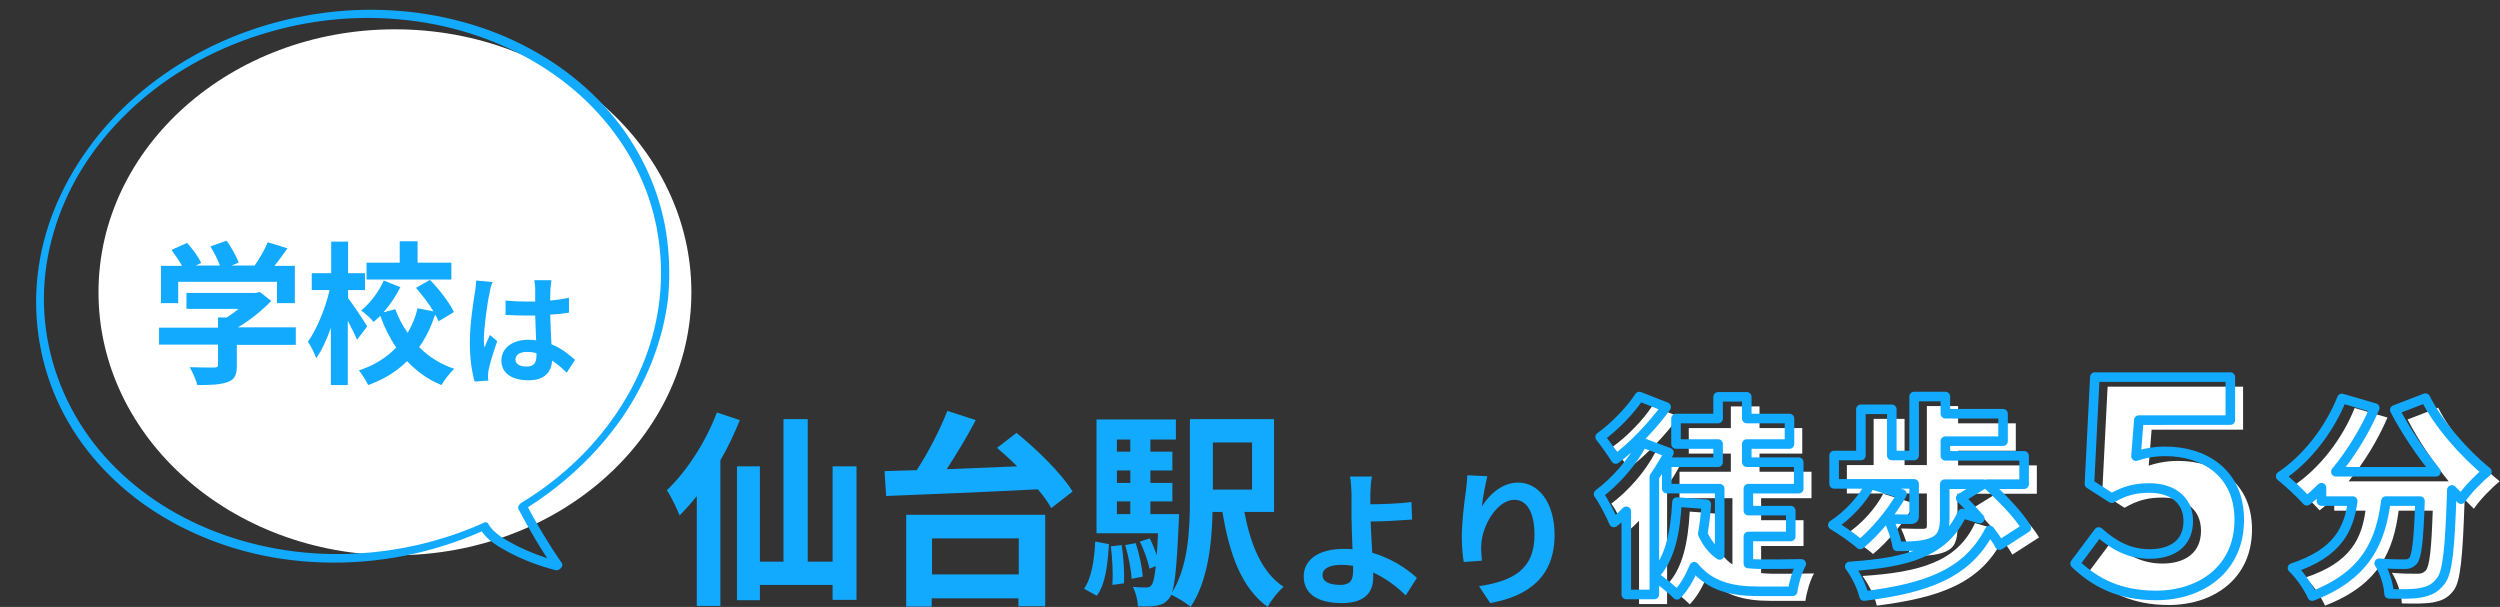 <?xml version="1.0" encoding="utf-8"?>
<!-- Generator: Adobe Illustrator 26.5.3, SVG Export Plug-In . SVG Version: 6.00 Build 0)  -->
<svg version="1.1" id="レイヤー_1" xmlns="http://www.w3.org/2000/svg" xmlns:xlink="http://www.w3.org/1999/xlink" x="0px"
	 y="0px" viewBox="0 0 784.3 190.4" style="enable-background:new 0 0 784.3 190.4;" xml:space="preserve">
<rect x="0" y="0" width="784.3" height="190.4" fill="#333333" stroke="none"/>
<style type="text/css">
	.st0{fill:#FFFFFF;}
	.st1{fill:#11AAFF;}
	.st2{fill:none;stroke:#11AAFF;stroke-width:3;stroke-linejoin:round;}
</style>
<ellipse class="st0" cx="123.9" cy="91.7" rx="93" ry="82.5"/>
<g>
	<path class="st1" d="M92.8,108.2H74.3v6.4c0,3-0.6,4.5-3,5.3c-2.3,0.8-5.3,0.9-9.4,0.9c-0.4-1.6-1.5-4.1-2.4-5.6
		c3.1,0.1,6.7,0.1,7.6,0.1c1,0,1.3-0.2,1.3-0.9v-6.3H49.9v-5.3h18.5v-3.2h2.7c1.3-0.8,2.6-1.7,3.7-2.7H58.5v-5h21.7l1.3-0.3l3.6,2.8
		c-2.8,2.9-6.5,6-10.5,8.3h18.2V108.2z M55.9,95.1h-5.4V83.4h6.6c-0.9-1.6-2.2-3.5-3.3-5l4.9-2.2c1.7,1.9,3.6,4.4,4.4,6.3l-1.7,0.8
		h7.6c-0.7-1.9-1.9-4.2-3-6l5.1-1.8c1.5,2.1,3.1,5,3.8,6.9l-2.3,0.9h7.3c1.6-2.3,3.2-5.1,4.1-7.3l6.2,1.9c-1.3,1.8-2.7,3.8-4.1,5.5
		h6.4v11.7h-5.6v-6.7H55.9V95.1z"/>
	<path class="st1" d="M112,106.6c-0.6-1.5-1.8-3.9-2.9-6v20.2h-5.3v-18c-1.3,3.8-2.9,7.2-4.6,9.6c-0.5-1.6-1.7-3.8-2.6-5.2
		c2.8-3.9,5.5-10.5,6.8-16.2h-5.6v-5.3h6.1v-9.9h5.3v9.9h5.3v5.3h-5.3v2.5c1.4,1.8,5.2,7.5,6,8.9L112,106.6z M137.6,100.8
		c-0.3-0.6-0.6-1.4-1.1-2.1c-1.2,3.7-2.8,7.1-5,10.2c3,3,6.7,5.4,11,6.8c-1.3,1.2-3.1,3.5-4,5.1c-4.2-1.7-7.8-4.3-10.8-7.5
		c-3.2,3.2-7.2,5.7-12.2,7.5c-0.6-1.3-2-3.5-2.9-4.6c4.9-1.6,8.8-4.1,11.7-7.2c-2-2.9-3.7-6.3-5-9.9c-0.7,0.7-1.4,1.3-2.1,1.9
		c-0.8-1.1-2.7-2.7-3.9-3.6c2.9-2.3,5.6-6,7.1-9.4l5.2,2.1c-1.4,2.8-3.3,5.6-5.3,7.9l3.7-1c1,2.7,2.3,5.2,3.9,7.4
		c1.4-2.4,2.5-5,3.1-7.7l5,1c-1.5-2.5-3.6-5.2-5.5-7.4l4.4-2.5c2.9,3,6.1,7.1,7.5,10.1L137.6,100.8z M141.6,87.7h-26.6v-5.3h10.4
		v-6.7h5.6v6.7h10.6V87.7z"/>
	<path class="st1" d="M153.6,91.8c-0.6,2.5-1.8,10.9-1.8,14.7c0,0.8,0,1.7,0.2,2.5c0.5-1.3,1.1-2.6,1.7-3.9l2.3,1.9
		c-1.1,3.1-2.3,7-2.7,9c-0.1,0.5-0.2,1.4-0.2,1.8c0,0.4,0,1,0.1,1.6l-4.3,0.3c-0.8-2.7-1.5-7-1.5-12.2c0-5.7,1.1-12.9,1.6-15.8
		c0.2-1.1,0.3-2.5,0.4-3.7l5.2,0.5C154.1,89.1,153.7,91.1,153.6,91.8z M172.7,90.4c0,0.8-0.1,2.2-0.1,3.9c2.1-0.2,4.1-0.5,5.9-0.9
		v4.7c-1.8,0.3-3.8,0.5-5.9,0.6c0.1,3.7,0.3,6.7,0.4,9.3c3.2,1.3,5.5,3.2,7.4,4.9l-2.6,4c-1.6-1.5-3.1-2.8-4.6-3.8
		c-0.2,3.6-2.3,6.2-7.4,6.2c-5.2,0-8.5-2.2-8.5-6.2c0-3.8,3.3-6.5,8.4-6.5c0.9,0,1.7,0,2.5,0.2c-0.1-2.4-0.2-5.1-0.3-7.8
		c-0.9,0-1.8,0-2.7,0c-2.2,0-4.4-0.1-6.6-0.2v-4.5c2.2,0.2,4.4,0.3,6.6,0.3c0.9,0,1.8,0,2.7,0c0-1.9,0-3.4,0-4.2
		c0-0.6-0.1-1.7-0.3-2.5h5.4C172.9,88.7,172.8,89.6,172.7,90.4z M165.2,115c2.3,0,3.1-1.2,3.1-3.5c0-0.2,0-0.4,0-0.7
		c-1-0.3-2-0.4-3-0.4c-2.2,0-3.6,0.9-3.6,2.4C161.7,114.3,163.2,115,165.2,115z"/>
</g>
<g>
	<path class="st1" d="M232.1,131.8c-1.7,4.2-3.7,8.5-6.1,12.6v45.7h-7.4v-34.5c-1.8,2.3-3.6,4.3-5.4,6.1c-0.7-1.8-2.7-6.1-4-7.9
		c6.2-5.9,12.2-15.1,15.7-24.4L232.1,131.8z M268.7,146.3v41.9h-7.5v-4.7h-22.8v4.8h-7.2v-42h7.2v29.9h7.4v-44.7h7.6v44.7h7.8v-29.9
		H268.7z"/>
	<path class="st1" d="M318.9,135.8c6.5,5.3,14.2,12.8,17.6,18.4l-6.7,5.2c-1-1.8-2.4-3.8-4.2-5.9c-17.2,0.9-35.5,1.6-47.6,2.1
		l-0.5-7.8c3-0.1,6.4-0.2,10.1-0.3c3.7-5.7,7.4-12.9,9.6-18.6l8.9,2.9c-2.7,5.2-6,10.6-9.1,15.4c7.1-0.3,14.6-0.6,22.1-0.9
		c-2.1-2.1-4.2-4-6.3-5.8L318.9,135.8z M284.4,161.5h43.5v28.7h-8.4v-2.5h-27.2v2.6h-8V161.5z M292.4,168.9v11.3h27.2v-11.3H292.4z"
		/>
	<path class="st1" d="M340.1,184.7c2.4-3.5,3.2-9.1,3.5-14.8l4.3,0.8c-0.4,6.1-1,12.4-3.8,16.2L340.1,184.7z M369.9,161.3
		c0,0-0.1,1.8-0.1,2.6c-0.7,15.7-1.4,21.9-3,23.8c-1.2,1.5-2.3,2-3.9,2.3c-1.4,0.3-3.5,0.3-5.9,0.2c-0.1-1.9-0.7-4.4-1.6-6.1
		c1.8,0.2,3.3,0.2,4.1,0.2c0.8,0,1.3-0.1,1.8-0.8c0.5-0.7,0.9-2.3,1.3-5.9l-2,0.8c-0.4-2.3-1.7-5.8-3-8.5l3.1-1
		c0.8,1.6,1.6,3.5,2.2,5.3c0.1-2,0.3-4.2,0.4-6.9h-19.3v-35.7h24.9v6.3h-8v3.8h6.9v5.9h-6.9v3.9h6.9v5.8h-6.9v4H369.9z M351.9,171
		c0.6,3.8,0.9,8.8,0.7,12l-3.6,0.5c0.2-3.3,0-8.2-0.5-12.1L351.9,171z M350.4,137.9v3.8h4.2v-3.8H350.4z M354.6,147.6h-4.2v3.9h4.2
		V147.6z M350.4,161.3h4.2v-4h-4.2V161.3z M356.3,170.4c1.1,3.3,2,7.6,2.2,10.5l-3.5,0.7c-0.1-2.8-1-7.2-2-10.6L356.3,170.4z
		 M390.4,160.6c1.9,10.3,5.5,19.1,12.3,23.5c-1.7,1.4-4,4.3-5,6.3c-8.2-5.9-12-16.5-14.2-29.8h-3.1c-0.2,9.9-1.5,21.9-6.9,29.8
		c-1.2-1.2-4.5-3.1-6.2-3.9c5.5-8.3,6-20.4,6-29.9v-25.1h26.4v29.1H390.4z M380.5,138.8v14.8h12.3v-14.8H380.5z"/>
	<path class="st1" d="M429.9,154.8c0,1.1,0,2.2,0,3.4c3.7,0,9.1-0.2,12.9-0.7l0.2,5.5c-3.9,0.3-9.3,0.6-13,0.6
		c0.1,2.8,0.3,6.4,0.5,9.8c5.8,1.7,10.8,4.9,14,7.9l-3.5,5.5c-2.6-2.6-6.1-5.3-10.2-7.2c0,0.6,0,1.1,0,1.6c0,4.1-2.1,8-9.8,8
		c-6.6,0-12-2.2-12-8.4c0-4.8,4.1-8.6,12.6-8.6c0.9,0,1.8,0,2.7,0.1c-0.1-3.6-0.3-7.5-0.3-9.9c0-2.8,0-5.5,0-7.5
		c-0.1-2.3-0.2-4.2-0.5-5.4h6.9C430.1,150.7,430,153,429.9,154.8z M420.5,183.5c2.9,0,4-1.3,4-4.4c0-0.4,0-1,0-1.6
		c-1.2-0.2-2.5-0.3-3.8-0.3c-3.6,0-5.8,1.2-5.8,3.2C414.9,182.6,417.3,183.5,420.5,183.5z"/>
	<path class="st1" d="M464.9,158.9c2.2-3.6,6.2-7.5,11.4-7.5c6.4,0,11.4,6.3,11.4,16.4c0,13-8,19.2-20.2,21.4l-3.5-5.3
		c10.2-1.6,17.4-4.9,17.4-16.1c0-7.1-2.4-11-6.3-11c-5.4,0-10.2,8.1-10.4,14.2c-0.1,1.2,0,2.7,0.2,4.9l-5.7,0.4
		c-0.3-1.8-0.6-4.6-0.6-7.7c0-4.3,0.6-10,1.3-14.7c0.2-1.7,0.4-3.6,0.4-4.8l6.3,0.3C466.1,151.6,465.1,156.3,464.9,158.9z"/>
</g>
<g>
	<path class="st0" d="M552.5,179.8c1.2,0.1,2.5,0.2,3.8,0.2c2.4,0,9.7,0,12.8-0.1c-1.2,2-2.4,6.1-2.7,8.6h-10.9
		c-8.4,0-15.1-1.7-20-7.7c-1.4,3.4-3.1,6.4-5.4,8.8c-1.4-1.5-5-4.4-7.1-5.8v5.7h-8.8v-26.1c-1.3,1.3-2.5,2.5-3.9,3.5
		c-0.8-2-3.3-6.9-4.8-8.9c5.2-3.9,10.6-9.9,13.8-16.1l8.3,3.1c-1.3,2.5-2.9,5.1-4.6,7.6v30.8c4.9-5,6.6-13.4,7.1-22.9l9.2,0.7
		c-0.2,3.3-0.6,6.3-1.1,9.3c1.4,3,3.1,5.1,5.3,6.6v-20.8h-16.6V148H543v-5.7h-13.2v-8H543v-6.8h9v6.8h13.4v8H552v5.7h16.3v8.3h-15.8
		v6.9h13.3v8.1h-13.3V179.8z M526.7,130.7c-4.2,5.8-10.4,12.3-15.8,16.3c-1.2-1.9-3.5-5.2-4.9-6.9c4.5-3.2,9.7-8.6,12.3-12.7
		L526.7,130.7z"/>
	<path class="st0" d="M600.7,158c-3.3,5.9-8.6,12.1-13.1,15.8c-2-1.8-6.2-4.7-8.6-6.1c4.7-3,9.3-8,11.8-12.8L600.7,158z M631.3,174
		c-0.7-1.4-1.8-2.9-3.1-4.6c-7.1,13.7-19.8,18.1-39.4,20.6c-0.7-3-2.7-6.9-4.5-9.3c18-1.2,29.7-4.4,35.3-16.6l5.5,1.6
		c-2-2.3-4-4.5-6-6.4l7.1-4.4h-12.1v10.5c0,4.1-0.8,6.4-3.8,7.7c-2.9,1.2-6.6,1.3-11.1,1.3c-0.4-2.6-1.7-6.2-2.8-8.6
		c2.4,0.1,6,0.1,6.9,0.1s1.2-0.2,1.2-0.9v-10.2h-25.1v-8.9h8.4v-14.5h9.7v14.5h7v-18.5h9.8v5.4h18.1v8.6h-18.1v4.6H639v8.9h-11.6
		c4.4,4,9.9,9.6,12.3,13.7L631.3,174z"/>
	<path class="st0" d="M655,179.8l7.4-9.9c4.7,4.2,9.6,6.9,16,6.9c6.9,0,12.1-3.2,12.1-10.3c0-7.2-5.7-10.4-12.1-10.4
		c-4.2,0-7.6,0.7-11.9,3.2l-7-4.5l1.7-33.5h42.5v13.5H675l-0.9,11.3c2.9-1,6-1.5,9.2-1.5c12.1,0,23.2,6.6,23.2,21.5
		c0,15.4-12,23.7-26.1,23.7C669,189.8,661.4,185.9,655,179.8z"/>
	<path class="st0" d="M764.9,127.9c4,8,12.1,17.3,19.3,23.1c-2.5,2-6.3,5.9-8.1,8.6c-0.9-0.9-1.9-1.9-2.9-2.9
		c-0.6,18.3-1.3,25.9-3.5,28.6c-1.9,2.5-3.9,3.2-6.5,3.7c-2.3,0.4-5.9,0.4-9.7,0.3c-0.1-2.8-1.4-6.9-3.1-9.6c3.3,0.3,6.3,0.3,8,0.3
		c1.1,0,1.8-0.2,2.6-1c1.2-1.3,1.8-6.7,2.2-18.8h-10.7c-1.6,12.3-5.9,23.2-23.1,29.8c-1.2-2.7-3.9-6.7-6.2-8.8
		c14.3-4.7,17.7-12.3,18.9-21h-9.8V156c-1.5,1.5-3,2.9-4.6,4.1c-1.8-2.1-5.9-5.9-8.2-7.7c8.1-5.4,15.3-14.6,19.2-24.4l10.3,3
		c-3.1,7.2-7.4,14.2-12.2,20h31.4c-4.8-5.9-9.4-12.7-12.9-19.4L764.9,127.9z"/>
</g>
<g>
	<path class="st2" d="M548.5,176.8c1.2,0.1,2.5,0.2,3.8,0.2c2.4,0,9.7,0,12.8-0.1c-1.2,2-2.4,6.1-2.7,8.6h-10.9
		c-8.4,0-15.1-1.7-20-7.7c-1.4,3.4-3.1,6.4-5.4,8.8c-1.4-1.5-5-4.4-7.1-5.8v5.7h-8.8v-26.1c-1.3,1.3-2.5,2.5-3.9,3.5
		c-0.8-2-3.3-6.9-4.8-8.9c5.2-3.9,10.6-9.9,13.8-16.1l8.3,3.1c-1.3,2.5-2.9,5.1-4.6,7.6v30.8c4.9-5,6.6-13.4,7.1-22.9l9.2,0.7
		c-0.2,3.3-0.6,6.3-1.1,9.3c1.4,3,3.1,5.1,5.3,6.6v-20.8h-16.6V145H539v-5.7h-13.2v-8H539v-6.8h9v6.8h13.4v8H548v5.7h16.3v8.3h-15.8
		v6.9h13.3v8.1h-13.3V176.8z M522.7,127.7c-4.2,5.8-10.4,12.3-15.8,16.3c-1.2-1.9-3.5-5.2-4.9-6.9c4.5-3.2,9.7-8.6,12.3-12.7
		L522.7,127.7z"/>
	<path class="st2" d="M596.7,155c-3.3,5.9-8.6,12.1-13.1,15.8c-2-1.8-6.2-4.7-8.6-6.1c4.7-3,9.3-8,11.8-12.8L596.7,155z M627.3,171
		c-0.7-1.4-1.8-2.9-3.1-4.6c-7.1,13.7-19.8,18.1-39.4,20.6c-0.7-3-2.7-6.9-4.5-9.3c18-1.2,29.7-4.4,35.3-16.6l5.5,1.6
		c-2-2.3-4-4.5-6-6.4l7.1-4.4h-12.1v10.5c0,4.1-0.8,6.4-3.8,7.7c-2.9,1.2-6.6,1.3-11.1,1.3c-0.4-2.6-1.7-6.2-2.8-8.6
		c2.4,0.1,6,0.1,6.9,0.1s1.2-0.2,1.2-0.9v-10.2h-25.1v-8.9h8.4v-14.5h9.7v14.5h7v-18.5h9.8v5.4h18.1v8.6h-18.1v4.6H635v8.9h-11.6
		c4.4,4,9.9,9.6,12.3,13.7L627.3,171z"/>
	<path class="st2" d="M651,176.8l7.4-9.9c4.7,4.2,9.6,6.9,16,6.9c6.9,0,12.1-3.2,12.1-10.3c0-7.2-5.7-10.4-12.1-10.4
		c-4.2,0-7.6,0.7-11.9,3.2l-7-4.5l1.7-33.5h42.5v13.5H671l-0.9,11.3c2.9-1,6-1.5,9.2-1.5c12.1,0,23.2,6.6,23.2,21.5
		c0,15.4-12,23.7-26.1,23.7C665,186.8,657.4,182.9,651,176.8z"/>
	<path class="st2" d="M760.9,124.9c4,8,12.1,17.3,19.3,23.1c-2.5,2-6.3,5.9-8.1,8.6c-0.9-0.9-1.9-1.9-2.9-2.9
		c-0.6,18.3-1.3,25.9-3.5,28.6c-1.9,2.5-3.9,3.2-6.5,3.7c-2.3,0.4-5.9,0.4-9.7,0.3c-0.1-2.8-1.4-6.9-3.1-9.6c3.3,0.3,6.3,0.3,8,0.3
		c1.1,0,1.8-0.2,2.6-1c1.2-1.3,1.8-6.7,2.2-18.8h-10.7c-1.6,12.3-5.9,23.2-23.1,29.8c-1.2-2.7-3.9-6.7-6.2-8.8
		c14.3-4.7,17.7-12.3,18.9-21h-9.8V153c-1.5,1.5-3,2.9-4.6,4.1c-1.8-2.1-5.9-5.9-8.2-7.7c8.1-5.4,15.3-14.6,19.2-24.4l10.3,3
		c-3.1,7.2-7.4,14.2-12.2,20h31.4c-4.8-5.9-9.4-12.7-12.9-19.4L760.9,124.9z"/>
</g>
<g>
	<g>
		<path class="st1" d="M208.6,70.7c-2.7-14-9.4-26.9-19-37.4c-9.8-10.7-22.4-18.7-35.9-23.7c-14.7-5.4-30.6-7.4-46.1-6.2
			c-16.3,1.3-32.4,6-46.7,14C47.7,24.8,36,34.8,27.3,47.1c-8.3,11.6-13.9,25-15.5,39.2c-1.6,14.2,0.9,28.8,7.2,41.6
			c6.2,12.7,16.1,23.5,27.7,31.4c12.4,8.4,26.8,13.8,41.6,16c16.9,2.5,34.3,1.1,50.6-4c4.5-1.4,8.9-3.1,13.2-5
			c-0.4-0.1-0.9-0.1-1.3-0.2c1.8,3.3,5.6,5.4,8.7,7.1c4.7,2.5,9.8,4.4,14.9,5.7c1,0.2,2.5-1.2,1.9-2.2c-4.2-6-7.9-12.3-11.3-18.7
			c-0.3,0.7-0.6,1.4-0.9,2.1c12.2-7.5,22.9-17.3,31.1-29.1c7.6-11.1,12.8-24,14.4-37.5C210.3,85.9,210,78.2,208.6,70.7
			c-0.3-1.6-2.7,0.1-2.5,1.3c2.4,12.8,1.4,25.9-2.9,38.2c-4.3,12.5-11.8,23.8-21.1,33.1c-5.6,5.5-11.8,10.4-18.5,14.4
			c-0.6,0.4-1.4,1.3-0.9,2.1c3.4,6.4,7.1,12.8,11.3,18.7c0.6-0.7,1.2-1.5,1.9-2.2c-4.9-1.2-9.7-3-14.2-5.3c-3-1.6-6.9-3.6-8.6-6.8
			c-0.3-0.5-0.9-0.4-1.3-0.2c-16,7.2-33.7,10.5-51.2,9.7c-14.9-0.7-29.8-4.5-43-11.4c-12.3-6.4-23.3-15.7-31.1-27.3
			c-7.8-11.6-12.3-25.2-12.7-39.2c-0.4-13.7,3.3-27.4,9.9-39.4c7-12.6,17.1-23.2,28.9-31.4c12.9-8.9,27.8-14.8,43.1-17.6
			c15.4-2.8,31.5-2.3,46.6,1.6c13.9,3.6,27.1,10.1,38,19.4c10.5,9,18.7,20.5,23.2,33.6c1.1,3.2,1.9,6.5,2.6,9.8
			C206.4,73.6,208.8,72,208.6,70.7z"/>
	</g>
</g>
</svg>
